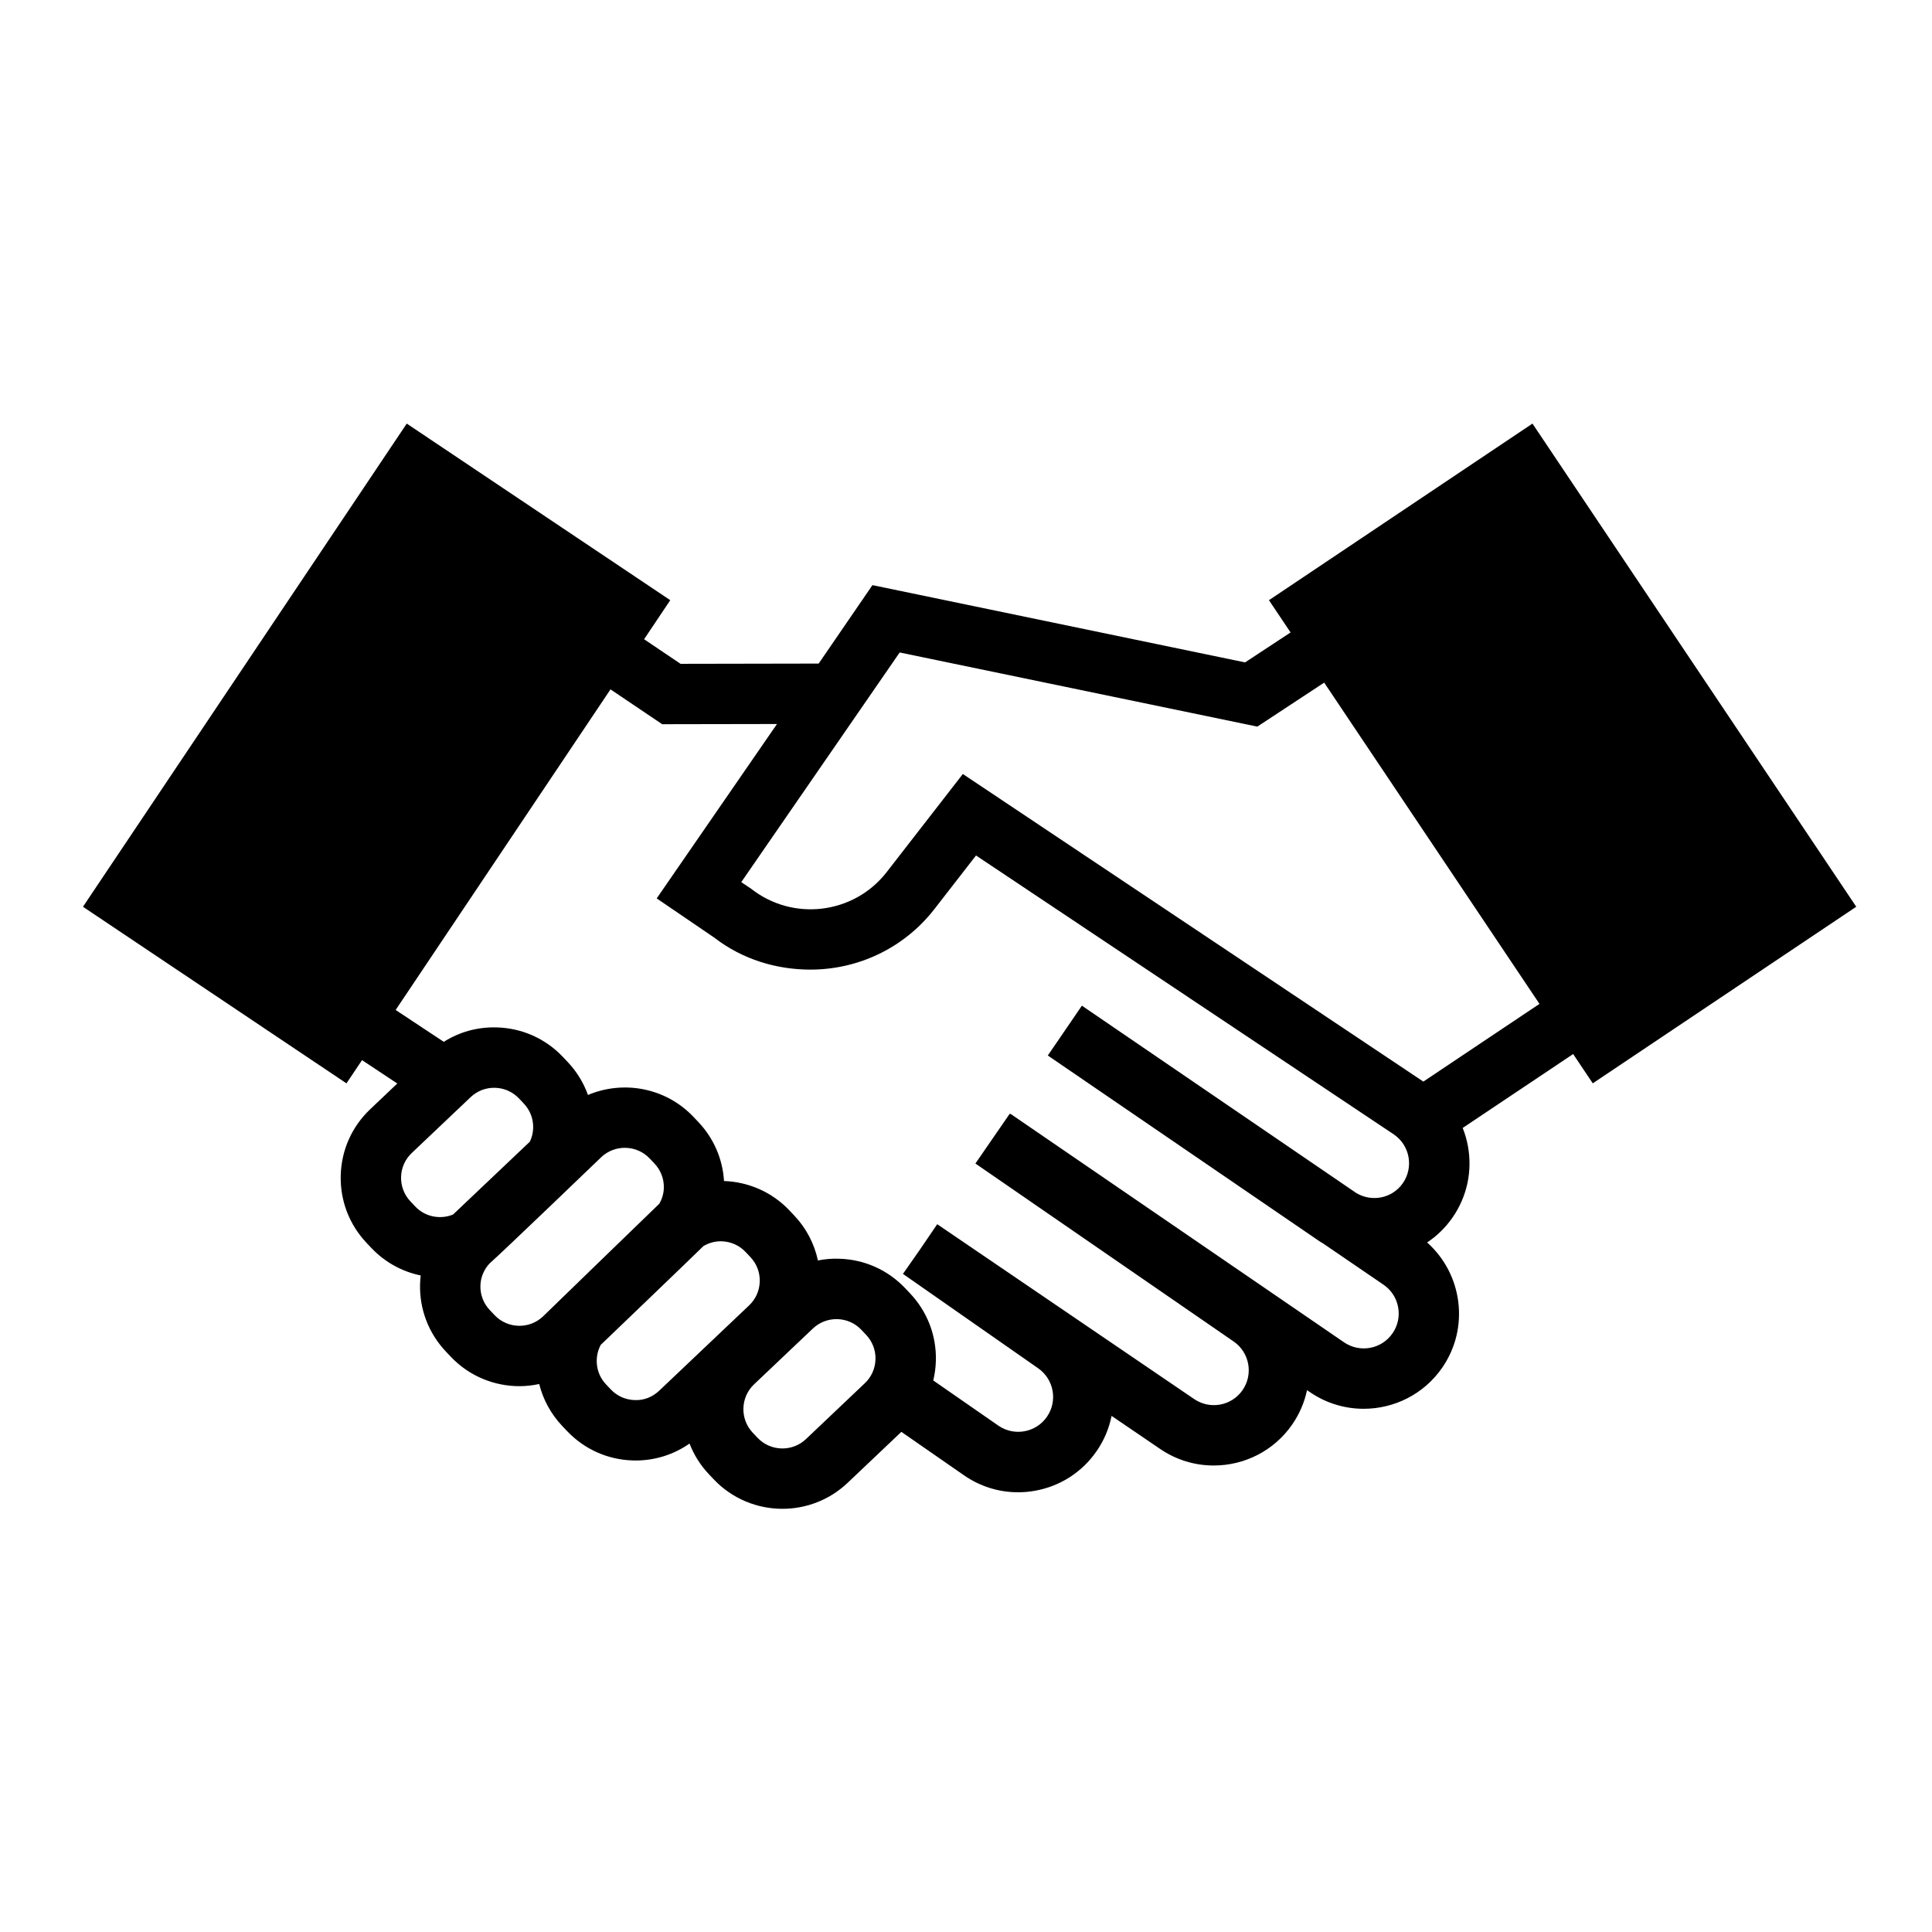 <svg xmlns="http://www.w3.org/2000/svg" id="Ebene_2" data-name="Ebene 2" viewBox="0 0 160 160"><defs><style>      .cls-1 {        stroke-width: 0px;      }    </style></defs><path class="cls-1" d="m131.904,89.718l21.823-14.625-26.815-40.013-21.823,14.625,1.791,2.672-3.769,2.48-30.859-6.399-4.453,6.496-11.438.021-3.02-2.036,2.167-3.234-21.823-14.625L6.871,75.094l21.822,14.625,1.289-1.922,2.921,1.935-2.244,2.129c-1.52,1.44-2.387,3.386-2.441,5.479-.056,2.093.708,4.081,2.148,5.6l.397.419c1.138,1.2,2.569,1.956,4.078,2.27-.027.235-.047.473-.053.712-.056,2.092.708,4.08,2.148,5.599l.397.419c1.538,1.621,3.61,2.438,5.687,2.438.548,0,1.096-.064,1.635-.178.317,1.262.949,2.463,1.907,3.474l.396.417c1.44,1.519,3.386,2.385,5.479,2.439.07.002.141.003.211.003,1.613,0,3.152-.494,4.456-1.402.357.92.891,1.787,1.611,2.546l.397.419c1.538,1.621,3.61,2.438,5.687,2.438,1.938,0,3.878-.712,5.392-2.146l4.456-4.227,5.193,3.603c1.333.922,2.882,1.401,4.469,1.401.477,0,.956-.043,1.435-.131,2.073-.379,3.875-1.542,5.073-3.276.627-.907,1.035-1.9,1.24-2.918l3.985,2.712c1.366.944,2.927,1.396,4.474,1.396,2.507,0,4.974-1.188,6.503-3.402.61-.883,1.014-1.849,1.224-2.839l.216.148c1.366.944,2.928,1.396,4.475,1.396,2.506,0,4.973-1.188,6.503-3.402,2.285-3.306,1.686-7.756-1.248-10.372.805-.537,1.525-1.229,2.108-2.072,1.198-1.733,1.649-3.83,1.271-5.903-.095-.522-.241-1.026-.433-1.509l9.146-6.121,1.627,2.428Zm-97.912,9.778c-.521-.55-.797-1.27-.777-2.026s.334-1.461.884-1.982l4.874-4.624c.55-.521,1.275-.8,2.026-.777.757.02,1.461.333,1.982.883l.397.419c.521.55.798,1.27.777,2.026-.01.398-.107.78-.271,1.13l-6.365,6.038c-1.05.429-2.303.205-3.13-.667l-.397-.419Zm6.968,9.419l-.397-.419c-.521-.55-.798-1.269-.777-2.026.018-.685.287-1.32.744-1.822,1.014-.884,9.263-8.816,9.263-8.816,1.134-1.073,2.934-1.026,4.009.106l.397.419c.521.55.797,1.269.777,2.025-.012.465-.147.904-.368,1.299-.104.089-9.639,9.34-9.639,9.34-1.132,1.076-2.932,1.028-4.009-.106Zm11.607,7.034c-.758-.02-1.461-.333-1.982-.883l-.397-.418c-.857-.904-.99-2.223-.441-3.268,0,0,7.542-7.23,8.51-8.186.431-.254.918-.396,1.428-.396.026,0,.052.001.077.001.758.021,1.462.334,1.983.884l.397.419c.521.55.797,1.269.777,2.025-.02.758-.334,1.462-.884,1.983l-7.442,7.061c-.55.521-1.28.818-2.026.777Zm14.182,3.229c-1.135,1.077-2.935,1.029-4.011-.105l-.397-.419c-1.075-1.134-1.028-2.933.106-4.009l4.875-4.624c1.135-1.076,2.933-1.029,4.009.105l.397.419c.521.549.797,1.269.777,2.026-.021.757-.334,1.461-.884,1.982l-4.873,4.624Zm48.571-8.754c-.906,1.312-2.712,1.642-4.029.729l-27.614-18.916-.021.031-.039-.027-2.838,4.117,21.391,14.742c1.312.906,1.641,2.71.734,4.021-.439.635-1.099,1.061-1.858,1.2-.762.136-1.527-.027-2.178-.476l-21.188-14.419-.038-.027-0.0 0-.025-.017-1.406,2.066-1.432,2.05,11.19,7.812c1.311.906,1.641,2.71.734,4.021-.905,1.312-2.708,1.639-4.018.737l-5.396-3.744c.126-.527.201-1.07.216-1.624.056-2.093-.708-4.081-2.148-5.6l-.397-.419c-1.44-1.519-3.386-2.385-5.479-2.439-.593-.022-1.176.033-1.744.144-.299-1.387-.965-2.673-1.966-3.728l-.397-.419c-1.47-1.551-3.43-2.364-5.414-2.432-.114-1.831-.855-3.547-2.133-4.894l-.397-.419c-2.307-2.432-5.815-3.047-8.737-1.814-.362-1.006-.927-1.937-1.685-2.736l-.396-.419c-1.44-1.519-3.387-2.385-5.479-2.439-1.593-.045-3.091.375-4.381,1.195l-3.986-2.64,17.793-26.55,4.28,2.885,9.508-.017-9.962,14.442,4.783,3.26c2.354,1.818,5.181,2.638,7.951,2.638,3.852,0,7.668-1.704,10.229-4.967l3.482-4.485,34.617,23.111c1.311.906,1.641,2.71.734,4.021-.865,1.256-2.55,1.599-3.854.826l-22.73-15.52-1.41,2.064-1.411,2.063.001.001v0l.302.207,22.239,15.206c.073.051.153.085.228.133l5.042,3.443c.635.439,1.061,1.099,1.2,1.858.139.76-.027,1.527-.466,2.162Zm2.555-20.852l-38.137-25.473-6.334,8.159c-2.715,3.458-7.736,4.062-11.192,1.349l-.824-.553,13.12-19.019,29.618,6.14,5.537-3.643,17.83,26.605-9.617,6.436Z"></path></svg>